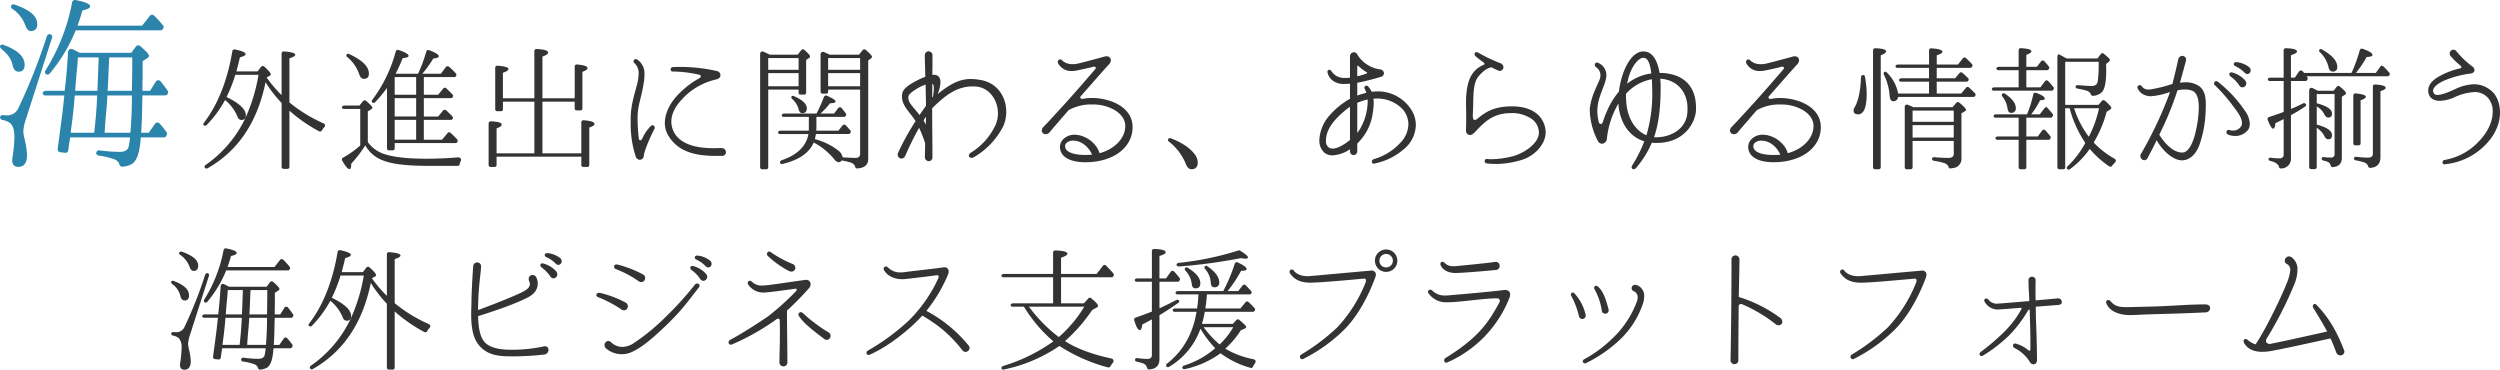 <svg xmlns="http://www.w3.org/2000/svg" width="889.236" height="131.506" viewBox="0 0 889.236 131.506">
  <g id="h2_about" transform="translate(-505.444 -1293.257)">
    <path id="パス_61045" data-name="パス 61045" d="M-363.6-14.112c-.144,2.976-.384,5.424-.576,7.3l-.144,1.344h-6.1l.192-1.536c.384-2.928.624-5.04.72-6.384l.144-1.728h5.808Zm9.024-.336c0,3.552-.192,6.528-.384,8.976h-6.672l.048-.816c.144-2.592.432-4.944.576-7.1l.1-1.728h6.336Zm-8.88-2.784-.048.912h-5.76c.048-.384.144-1.92.384-4.56.144-1.584.24-2.4.24-2.592l.1-1.488h5.376Zm8.976-7.728c0,3.12-.048,5.088-.048,5.856l-.048,2.784h-6.288l.1-1.344c.1-1.536.144-3.7.288-6.48l.048-.816ZM-375.216-30.1a.643.643,0,0,0-.288-.768c-.432-.288-.912-.048-1.1.528a148.135,148.135,0,0,1-7.44,18.72,3.1,3.1,0,0,1-3.024,1.632,4.393,4.393,0,0,1-.768-.048c-.48-.048-.816.192-.816.576a.673.673,0,0,0,.576.672,4.569,4.569,0,0,1,2.112.912,4.851,4.851,0,0,1,1.008,3.5,35.621,35.621,0,0,1-.336,4.08c-.048.384-.1.864-.192,1.3a4.942,4.942,0,0,0-.048.624q0,1.728,1.584,1.728c1.488,0,2.256-1.056,2.256-3.12a22.771,22.771,0,0,0-.72-4.416,9.328,9.328,0,0,1-.24-1.776,13.364,13.364,0,0,1,.768-3.36Zm-7.1,7.008c0-2.064-1.824-3.792-5.52-5.136a.6.6,0,0,0-.768.192c-.192.24-.048.576.24.864a7.334,7.334,0,0,1,2.928,4.176q.36,1.728,1.584,1.728C-382.848-21.264-382.32-21.888-382.32-23.088Zm37.056,7.392a.582.582,0,0,0-.048-.624c-.528-.816-1.152-1.584-1.776-2.4a.789.789,0,0,0-1.344.1l-1.44,2.3h-1.968c0-1.728,0-2.88.048-3.36V-24l1.2-.768c.288-.192.432-.384.432-.624,0-.384-.768-1.2-2.256-2.5a.768.768,0,0,0-1.1.1l-1.2,1.632h-13.392c-.672-.336-1.248-.672-1.776-.912a.835.835,0,0,0-1.2.72q-.288,4.9-.72,8.784l-.144,1.248H-376.7c-.624,0-1.056.384-.912.768a.62.62,0,0,0,.624.432h4.944l-.336,3.072c-.24,2.208-.72,5.76-1.392,10.752a.765.765,0,0,0,.624.864l1.3.144a.688.688,0,0,0,.816-.624l.48-3.36h15.5a19.857,19.857,0,0,1-.384,2.5c-.24.816-1.008,1.248-2.256,1.248a40.916,40.916,0,0,1-5.232-.384.718.718,0,0,0-.864.672.676.676,0,0,0,.624.672,19.865,19.865,0,0,1,4.032.96,2.081,2.081,0,0,1,1.344,1.344.73.73,0,0,0,.768.576,5.957,5.957,0,0,0,2.4-.672c1.3-.768,2.016-2.88,2.3-6.336l.048-.576h6a.663.663,0,0,0,.528-.288l.192-.336a.76.76,0,0,0-.048-.72,27.548,27.548,0,0,0-1.776-2.208.744.744,0,0,0-1.248.1l-1.584,2.256h-1.968l.048-.816c.192-2.976.192-5.472.24-7.488l.048-1.344h5.9a.732.732,0,0,0,.576-.336Zm-33.792-17.9c0-2.064-1.968-3.7-5.9-5.04a.732.732,0,0,0-.816.24.651.651,0,0,0,.24.864,8.68,8.68,0,0,1,3.408,4.32c.336.96.816,1.44,1.392,1.44C-379.632-31.776-379.056-32.4-379.056-33.6Zm32.592,1.1a.576.576,0,0,0-.048-.72,25.663,25.663,0,0,0-2.3-2.544.753.753,0,0,0-1.152.1l-1.968,2.5h-16.7c.48-1.344.912-2.688,1.248-3.936,1.344-.288,2.016-.624,2.016-1.056,0-.624-1.248-1.152-3.744-1.632a.737.737,0,0,0-.912.576,51.1,51.1,0,0,1-6.912,17.664.654.654,0,0,0,.1.864.681.681,0,0,0,.96-.048,41.084,41.084,0,0,0,6.768-11.232h21.984a.732.732,0,0,0,.576-.336Zm49.68,21.024a.832.832,0,0,0-.24-1.392,51.687,51.687,0,0,1-12.144-7.44V-36c1.392-.432,2.064-.864,2.064-1.248,0-.624-1.344-1.008-4.032-1.2a.709.709,0,0,0-.816.72V-22.9a45.73,45.73,0,0,1-5.328-6.288l1.056-.576c.288-.144.432-.288.432-.528,0-.48-.816-1.392-2.352-2.784a.771.771,0,0,0-1.1.1l-1.248,1.632h-7.536c.384-1.44.816-3.072,1.248-4.992,1.344-.384,2.016-.72,2.016-1.152,0-.576-1.248-1.152-3.792-1.68a.768.768,0,0,0-.912.624c-1.776,10.512-5.136,18.96-10.128,25.488-.24.336-.288.672-.048.864a.74.74,0,0,0,1.008-.048,39.9,39.9,0,0,0,6.576-8.928,15.153,15.153,0,0,1,4.416,5.9,1.5,1.5,0,0,0,1.44,1.2c1.008,0,1.536-.576,1.536-1.68,0-2.112-2.3-4.272-6.864-6.48a53.446,53.446,0,0,0,3.12-7.92h8.256a61.973,61.973,0,0,1-4.656,15.36A42.552,42.552,0,0,1-339.024,1.968a.711.711,0,0,0-.192,1.008.726.726,0,0,0,.912.144Q-322.032-6.1-317.664-27.5a45.9,45.9,0,0,0,5.712,7.392v22.7a.68.68,0,0,0,.72.72h1.344a.68.68,0,0,0,.72-.72V-17.376a53.5,53.5,0,0,0,10.56,7.344.715.715,0,0,0,.96-.288A5.167,5.167,0,0,1-296.784-11.472Zm44.928-20.3a9.6,9.6,0,0,0-4.416-2.64c-1.056-.288-1.536.72-.576,1.44a13.214,13.214,0,0,1,3.072,3.216C-252.624-28.128-250.272-30.1-251.856-31.776Zm-2.592,28.128a1.27,1.27,0,0,0-1.3-1.344.937.937,0,0,0-.336.048,54.248,54.248,0,0,1-10.176,1.2h-1.536c-3.888,0-7.584-.624-9.5-2.832-1.536-1.824-2.112-5.136-2.208-9.12,7.152-2.256,13.488-4.464,17.808-6.72,2.688-1.392,3.408-3.312,3.408-4.9a4.782,4.782,0,0,0-.528-2.208,1.523,1.523,0,0,0-1.3-.816,1.362,1.362,0,0,0-1.392,1.392,2.179,2.179,0,0,0,.192.864,2.563,2.563,0,0,1,.24.96c0,.912-.624,1.824-2.64,2.832-2.688,1.392-11.04,4.7-15.792,6.432,0-.912,0-1.824.048-2.736.144-6,1.008-11.184,1.008-12.624v-.1a1.352,1.352,0,0,0-1.344-1.488,1.419,1.419,0,0,0-1.44,1.344c-.336,4.224-.624,10.32-.624,12.864,0,.912-.1,2.5-.1,4.368,0,3.312.336,7.536,2.3,10.272,3.216,4.464,8.016,4.56,12.144,4.56h1.392a97.3,97.3,0,0,0,9.984-.624A1.712,1.712,0,0,0-254.448-3.648Zm3.984-32.832a8.7,8.7,0,0,0-4.368-1.632c-1.056-.1-1.344,1.056-.384,1.44a10.132,10.132,0,0,1,3.312,2.3C-250.464-32.976-248.784-35.232-250.464-36.48Zm24.24,17.28a1.526,1.526,0,0,0-.768-1.3,37.4,37.4,0,0,0-9.264-3.5h-.288a.9.9,0,0,0-.912.816c0,.288.24.576.72.768a43.635,43.635,0,0,1,8.256,4.368,1.548,1.548,0,0,0,.864.288A1.433,1.433,0,0,0-226.224-19.2Zm25.488-7.344a.813.813,0,0,0-.864-.768,1.176,1.176,0,0,0-.768.384,113.659,113.659,0,0,1-9.7,10.8A77.14,77.14,0,0,1-223.92-6.24a7.757,7.757,0,0,1-4.32,1.488,5.8,5.8,0,0,1-3.984-1.68,1.547,1.547,0,0,0-.96-.432,1.438,1.438,0,0,0-1.344,1.488,1.533,1.533,0,0,0,.48,1.1,8.479,8.479,0,0,0,5.712,2.112,8.334,8.334,0,0,0,3.6-.816c3.5-1.632,6.816-4.368,12-9.312,5.136-4.944,6.912-7.344,11.808-13.68A.922.922,0,0,0-200.736-26.544Zm2.208-4.32a9.6,9.6,0,0,0-4.416-2.64c-1.056-.288-1.488.72-.576,1.44a12.41,12.41,0,0,1,3.072,3.216C-199.3-27.264-196.944-29.184-198.528-30.864ZM-220.08-29.28a1.325,1.325,0,0,0-.672-1.2,39.994,39.994,0,0,0-9.312-3.6h-.288a.729.729,0,0,0-.768.768.943.943,0,0,0,.48.816,38.541,38.541,0,0,1,8.112,4.272,1.777,1.777,0,0,0,1.056.432A1.443,1.443,0,0,0-220.08-29.28Zm22.944-6.288a8.77,8.77,0,0,0-4.368-1.68c-1.008-.048-1.3,1.056-.336,1.44a10.28,10.28,0,0,1,3.264,2.352C-197.136-32.064-195.456-34.32-197.136-35.568Zm43.008,26.88a1.446,1.446,0,0,0-.72-1.248,55,55,0,0,1-9.264-6.96.765.765,0,0,0-.576-.192.819.819,0,0,0-.864.816.922.922,0,0,0,.192.576c1.632,2.5,4.848,4.992,8.976,8.112a1.435,1.435,0,0,0,.912.336A1.426,1.426,0,0,0-154.128-8.688Zm-7.1-18.384a1.512,1.512,0,0,0-1.632-1.536,1.329,1.329,0,0,0-.432.048c-5.712.768-10.8,1.584-13.536,1.872-.576.048-1.1.1-1.584.1a4.82,4.82,0,0,1-3.744-1.392,1.037,1.037,0,0,0-.672-.288.758.758,0,0,0-.768.768,1.162,1.162,0,0,0,.192.624A6.547,6.547,0,0,0-177.6-24.1a3.169,3.169,0,0,0,.672-.048c2.448-.192,8.784-1.1,10.272-1.3h.1c.336,0,.384.1.384.288.048.144-.1.384-.288.624a91.349,91.349,0,0,1-9.984,8.976c-2.928,1.968-8.688,5.808-13.392,8.3a1.026,1.026,0,0,0-.576.864.821.821,0,0,0,.816.864.609.609,0,0,0,.288-.048,84.558,84.558,0,0,0,14.544-8.016l1.3-.912.048-.048a1.13,1.13,0,0,1,.624-.24.543.543,0,0,1,.576.624c.1,2.5.048,4.608.048,6.768,0,2.4-.144,4.848-.144,8.064V.72a1.383,1.383,0,0,0,1.44,1.44A1.361,1.361,0,0,0-169.488.672V.624c0-5.664-.144-12.432-.144-17.136v-1.152a103.227,103.227,0,0,0,7.872-8.016A2.187,2.187,0,0,0-161.232-27.072Zm-5.424-5.856a1.5,1.5,0,0,0-1.008-1.344A37.928,37.928,0,0,1-175.44-38.5a1.181,1.181,0,0,0-.528-.192.811.811,0,0,0-.768.864.965.965,0,0,0,.192.624,32.369,32.369,0,0,0,7.68,5.472,1.829,1.829,0,0,0,.816.192A1.392,1.392,0,0,0-166.656-32.928Zm61.968,28.56a1.213,1.213,0,0,0-.288-.816,48.861,48.861,0,0,0-15.072-12.384,53.039,53.039,0,0,0,7.68-12.912,2.423,2.423,0,0,0,.24-1.1,1.415,1.415,0,0,0-1.584-1.488,1.329,1.329,0,0,0-.432.048c-2.64.384-10.944,1.3-13.44,1.632a10.255,10.255,0,0,1-1.632.144,6.091,6.091,0,0,1-4.512-1.776.927.927,0,0,0-.72-.336.8.8,0,0,0-.816.768,1.094,1.094,0,0,0,.144.528c1.2,2.16,3.792,3.216,6.48,3.216a8.136,8.136,0,0,0,1.056-.048c5.04-.528,10.368-1.248,11.136-1.344h.192c.432,0,.576.144.576.432a1.96,1.96,0,0,1-.192.768,51.04,51.04,0,0,1-10.416,14.88,78.2,78.2,0,0,1-14.544,10.7.94.94,0,0,0-.528.816.748.748,0,0,0,.72.768h.048a1.221,1.221,0,0,0,.336-.1c2.544-1.1,7.968-3.84,15.168-10.32q1.944-1.8,3.6-3.6a57.656,57.656,0,0,1,7.3,5.04A47.791,47.791,0,0,1-107.28-3.6a1.418,1.418,0,0,0,1.152.624A1.468,1.468,0,0,0-104.688-4.368Zm40.8-14.688a44.891,44.891,0,0,1-9.072,10.8,52.813,52.813,0,0,1-10.608-10.8Zm10.416-10.992a.722.722,0,0,0-.048-.816c-.768-.864-1.632-1.824-2.592-2.784a.72.72,0,0,0-1.152.048l-2.208,2.88H-72.144v-5.76c1.536-.528,2.256-.96,2.256-1.392,0-.72-1.44-1.1-4.272-1.2a.77.77,0,0,0-.816.768v7.584H-92.4c-.624,0-1.1.384-.912.816a.692.692,0,0,0,.624.384h17.712v9.264h-14.16c-.624,0-1.056.384-.912.768a.62.62,0,0,0,.624.432h4.08A51.764,51.764,0,0,0-74.88-6.72,61.422,61.422,0,0,1-92.688,2.016c-.528.144-.816.624-.576,1.008a.614.614,0,0,0,.672.288A54.634,54.634,0,0,0-73.008-4.9l.288-.192A59.811,59.811,0,0,0-55.44,2.544a.709.709,0,0,0,.768-.288c.24-.432.576-.864.912-1.344a.888.888,0,0,0-.48-1.536c-6.816-1.488-12.336-3.5-16.512-6.192a57.808,57.808,0,0,0,9.7-11.088l1.44-.768c.432-.24.624-.432.624-.72,0-.432-.816-1.344-2.448-2.688a.7.7,0,0,0-1.008.1l-1.584,1.728h-8.112V-29.52h18a.663.663,0,0,0,.528-.288ZM-10.9-11.76a26.641,26.641,0,0,1-4.848,6.144,34.262,34.262,0,0,1-5.664-6.144ZM-29.9-28.512a.677.677,0,0,0-.048-.672,19.741,19.741,0,0,0-2.016-2.4.723.723,0,0,0-1.152.1l-1.68,2.352h-2.352V-37.1c1.488-.432,2.208-.864,2.208-1.344,0-.672-1.344-1.056-4.08-1.152a.77.77,0,0,0-.816.768v9.7h-5.088c-.672,0-1.152.384-.96.768a.6.6,0,0,0,.576.432h5.472v10.608l-.24.1c-1.728.672-3.648,1.392-5.616,2.064a.733.733,0,0,0-.432.912c.72,2.352,1.3,3.5,2.016,3.5.432,0,.672-.672.864-2.016.96-.432,2.064-1.056,3.408-1.776V-1.92q0,1.44-1.584,1.44a25.669,25.669,0,0,1-3.552-.288c-.48-.048-.864.192-.864.576a.667.667,0,0,0,.528.672,17.15,17.15,0,0,1,2.448.672,2.336,2.336,0,0,1,1.3,1.488.721.721,0,0,0,.72.624c2.448-.144,3.7-1.392,3.7-3.7v-15.6c2.016-1.2,4.272-2.688,6.672-4.368.288-.192.432-.48.336-.672a.708.708,0,0,0-1.056-.336c-2.5,1.3-4.464,2.256-5.952,2.928v-9.456h6.528a.627.627,0,0,0,.576-.336ZM-3.216,1.152c.48-.624.336-1.344-.48-1.536A30.385,30.385,0,0,1-13.728-4.128a32.389,32.389,0,0,0,5.52-6.528l1.44-.624c.288-.144.48-.336.48-.528,0-.384-.864-1.248-2.5-2.592a.7.7,0,0,0-1.008.1L-11.04-12.96H-22.032a30.777,30.777,0,0,0,1.008-4.272H-3.888a.732.732,0,0,0,.576-.336l.1-.192a.581.581,0,0,0-.1-.768c-.672-.768-1.392-1.488-2.16-2.208a.716.716,0,0,0-1.056.1l-1.824,2.208h-12.48a48.39,48.39,0,0,0,.576-4.992H-5.04a.732.732,0,0,0,.576-.336l.048-.144a.657.657,0,0,0-.1-.72c-.576-.624-1.248-1.344-1.92-2.064a.753.753,0,0,0-1.152.1L-9.12-24.624h-3.792a43.687,43.687,0,0,0,4.8-7.2c1.3,0,1.968-.192,1.968-.624,0-.576-1.056-1.392-3.168-2.352a.738.738,0,0,0-1.056.48,58.482,58.482,0,0,1-3.888,9.312l-.192.384H-30.48c-.624,0-1.056.384-.912.768a.62.62,0,0,0,.624.432h7.488a45.057,45.057,0,0,1-.48,4.992h-7.68c-.672,0-1.152.384-.96.768a.6.6,0,0,0,.576.432h7.872C-25.248-9.36-28.8-3.216-34.464,1.2a.724.724,0,0,0-.192,1.008.68.68,0,0,0,.912.144A25.617,25.617,0,0,0-22.56-11.232a39.185,39.185,0,0,0,5.232,6.96,31.128,31.128,0,0,1-11.04,6.144c-.528.192-.768.624-.576.96a.644.644,0,0,0,.72.336A33.649,33.649,0,0,0-15.408-2.5,31.514,31.514,0,0,0-4.752,2.688.7.7,0,0,0-3.888,2.3,6.61,6.61,0,0,1-3.216,1.152ZM-22.608-27.36c0-1.92-1.488-3.744-4.512-5.568a.646.646,0,0,0-.864.1.671.671,0,0,0,.048.912,8.545,8.545,0,0,1,2.3,4.848c.1,1.008.528,1.488,1.344,1.488C-23.184-25.584-22.608-26.16-22.608-27.36Zm6.72-.384c0-1.872-1.392-3.744-4.224-5.712a.646.646,0,0,0-.864.048c-.24.24-.192.576.048.912a8.025,8.025,0,0,1,2.016,4.7c.048,1.2.432,1.824,1.248,1.824A1.557,1.557,0,0,0-15.888-27.744Zm10.224-8.832c0-.48-.912-1.248-2.832-2.448a.66.66,0,0,0-.528-.048A105.614,105.614,0,0,1-30.24-34.656c-.576.1-.96.432-.816.72l.048.144a.68.68,0,0,0,.72.432A190.16,190.16,0,0,0-8.112-36.336a6.974,6.974,0,0,0,1.536.192C-5.952-36.144-5.664-36.288-5.664-36.576ZM26.16-11.76A50.855,50.855,0,0,0,36.192-27.7a1.634,1.634,0,0,0,.1-.672c0-.384-.144-.672-.576-.672h-.144c-5.664.528-15.84,1.44-18.912,1.44h-.144c-3.408,0-5.712-1.056-7.248-3.36a.926.926,0,0,1-.144-.48.852.852,0,0,1,.816-.864.9.9,0,0,1,.672.384c.864,1.152,2.5,2.016,4.944,2.016a5.809,5.809,0,0,0,.912-.048c2.976-.24,18.432-1.68,21.552-1.92a.36.36,0,0,1,.24-.048,1.485,1.485,0,0,1,1.152.432,1.34,1.34,0,0,1,.432,1.056,3.034,3.034,0,0,1-.24,1.008c-3.024,8.16-7.1,14.832-11.664,19.152A56.9,56.9,0,0,1,14.016-.48a.517.517,0,0,1-.384.1.85.85,0,0,1-.816-.864.922.922,0,0,1,.432-.768A72.868,72.868,0,0,0,26.16-11.76ZM41.088-35.424a2.407,2.407,0,0,1,2.4-2.4,2.439,2.439,0,0,1,2.4,2.4,2.407,2.407,0,0,1-2.4,2.4A2.377,2.377,0,0,1,41.088-35.424Zm-1.584,0a3.974,3.974,0,0,0,3.984,3.984,3.974,3.974,0,0,0,3.984-3.984,3.974,3.974,0,0,0-3.984-3.984A3.974,3.974,0,0,0,39.5-35.424ZM87.6-23.376a1.557,1.557,0,0,0-.432-1.152,2.027,2.027,0,0,0-1.392-.48,2.153,2.153,0,0,0-.528.048c-4.464.576-17.184,1.68-19.632,1.872a7.777,7.777,0,0,1-1.056.048,6.258,6.258,0,0,1-4.7-1.776.948.948,0,0,0-.672-.288.8.8,0,0,0-.816.768,1.181,1.181,0,0,0,.192.528,7.488,7.488,0,0,0,6.48,3.168h.576c4.08,0,12.48-1.392,17.232-1.392h.1a.86.86,0,0,1,.96.864.865.865,0,0,1-.1.48c-4.128,7.776-8.016,12.96-19.2,19.872a.963.963,0,0,0-.48.864A.753.753,0,0,0,64.8.864a1.4,1.4,0,0,0,.432-.1,41.668,41.668,0,0,0,22.08-22.9A3.126,3.126,0,0,0,87.6-23.376ZM83.856-33.552a1.362,1.362,0,0,0-1.344-1.44h-.288c-2.16.384-12.288,1.344-14.16,1.536H67.44A4.091,4.091,0,0,1,64.224-34.7a1.021,1.021,0,0,0-.72-.336.72.72,0,0,0-.72.768.949.949,0,0,0,.1.48c.624,1.536,2.592,2.736,5.136,2.736h.192c2.832,0,12.288-.864,14.256-1.056A1.423,1.423,0,0,0,83.856-33.552ZM114.48-15.888c0-.1-.048-.192-.048-.336a16.564,16.564,0,0,0-3.984-7.584.83.83,0,0,0-.576-.288.7.7,0,0,0-.672.72v.048a.774.774,0,0,0,.144.432,29.5,29.5,0,0,1,2.736,7.248,1.183,1.183,0,0,0,1.1.96h.048A1.228,1.228,0,0,0,114.48-15.888Zm5.712-1.728a1.215,1.215,0,0,0,1.2,1.056,1.2,1.2,0,0,0,1.248-1.2,1.653,1.653,0,0,0-.048-.432c-.864-3.072-1.68-6.144-3.7-7.968a1.235,1.235,0,0,0-.72-.336.707.707,0,0,0-.72.72.811.811,0,0,0,.144.48A22.051,22.051,0,0,1,120.192-17.616Zm12.576-9.072a1.926,1.926,0,0,0-.72-.144,1.2,1.2,0,0,0-1.248,1.2,1.175,1.175,0,0,0,.624,1.008,2.327,2.327,0,0,1,1.536,2.208v.048a5.392,5.392,0,0,1-.48,1.968,34.32,34.32,0,0,1-8.3,12.432A46.061,46.061,0,0,1,113.9-.336a.833.833,0,0,0-.48.672.789.789,0,0,0,.768.768h.048a.522.522,0,0,0,.24-.048,47.915,47.915,0,0,0,10.9-7.248,31.345,31.345,0,0,0,9.264-13.44,8.269,8.269,0,0,0,.624-2.976v-.048A4,4,0,0,0,132.768-26.688Zm51.648,12.96a1.811,1.811,0,0,0-.816-1.392,48.591,48.591,0,0,0-14.688-7.392c.1-5.28.24-9.792.24-13.2v-.048a1.438,1.438,0,0,0-1.44-1.536,1.386,1.386,0,0,0-1.392,1.488v3.36c0,11.568-.24,28.8-.336,32.352a1.415,1.415,0,0,0,1.392,1.488A1.386,1.386,0,0,0,168.768-.1c0-9.024.1-15.36.1-18.816.048,0,0-.1,0-.1,0-.576.336-1.008.816-1.008h.192a52.525,52.525,0,0,1,12.24,7.248,1.663,1.663,0,0,0,.96.336A1.3,1.3,0,0,0,184.416-13.728Zm51.264-16.7a1.34,1.34,0,0,0-.432-1.056,1.485,1.485,0,0,0-1.152-.432.36.36,0,0,0-.24.048c-3.12.24-18.576,1.68-21.552,1.92a5.809,5.809,0,0,1-.912.048c-2.448,0-4.08-.864-4.944-2.016a.9.9,0,0,0-.672-.384.852.852,0,0,0-.816.864.926.926,0,0,0,.144.48c1.536,2.3,3.84,3.36,7.248,3.36h.144c3.072,0,13.248-.912,18.912-1.44h.144c.432,0,.576.288.576.672a1.634,1.634,0,0,1-.1.672A50.855,50.855,0,0,1,222-11.76a72.868,72.868,0,0,1-12.912,9.744.922.922,0,0,0-.432.768.85.85,0,0,0,.816.864.517.517,0,0,0,.384-.1,56.9,56.9,0,0,0,13.92-9.792c4.56-4.32,8.64-10.992,11.712-19.152A4.581,4.581,0,0,0,235.68-30.432Zm48.144,9.744a1.323,1.323,0,0,0-1.248-1.344h-.144c-1.344.144-4.512.432-7.92.72-.048-1.968-.048-3.84-.048-5.232,0-.96.048-1.68.048-1.968v-.048a1.275,1.275,0,0,0-1.344-1.152,1.184,1.184,0,0,0-1.2,1.3v.1c0,2.5.24,4.944.288,7.248-4.56.384-9.12.768-10.464.864-.24,0-.432.048-.672.048a3.809,3.809,0,0,1-3.5-1.536.948.948,0,0,0-.672-.288.7.7,0,0,0-.72.672,1.251,1.251,0,0,0,.144.528,5.512,5.512,0,0,0,4.608,2.736h.048l.336-.048c.72,0,7.92-.576,7.92-.576a.227.227,0,0,1,.24.24.363.363,0,0,1-.048.192,34.941,34.941,0,0,1-5.952,7.92,76.634,76.634,0,0,1-8.544,7.344.922.922,0,0,0-.432.768.669.669,0,0,0,.72.672,1.251,1.251,0,0,0,.528-.144,53.955,53.955,0,0,0,9.168-7.056,44.052,44.052,0,0,0,6.768-8.88c.048,0,.048,0,.048-.048a.047.047,0,0,1,.048-.048.492.492,0,0,1,.384-.336c.1,0,.144.048.192.192l.144,5.328c.048,2.352.1,4.176.1,5.76v2.832c-.048.432-.144.528-.288.528a1.012,1.012,0,0,1-.528-.24,11.578,11.578,0,0,0-4.416-2.3,2.078,2.078,0,0,0-.24-.048.748.748,0,0,0-.72.768.971.971,0,0,0,.576.864A13.489,13.489,0,0,1,272.5.672a1.5,1.5,0,0,0,1.248.768c.672,0,1.248-.528,1.248-1.536,0-1.68-.1-7.488-.288-12.528-.1-1.776-.144-4.128-.144-6.432l8.064-.624C283.44-19.728,283.824-20.16,283.824-20.688Zm15.888.528c1.008,2.64,4.464,4.08,8.256,4.08h.24c2.064,0,4.08-.192,6.144-.24,2.5-.1,5.136-.144,8.208-.24,3.456-.1,7.488-.24,12.384-.48a1.565,1.565,0,0,0,1.632-1.536c0-.672-.576-1.3-1.68-1.3h-.048c-6.192,0-11.136.528-17.712.72-2.64.1-5.568.144-8.976.24-3.408.048-5.232.048-7.056-2.16a.914.914,0,0,0-.816-.336.693.693,0,0,0-.72.768A2.588,2.588,0,0,0,299.712-20.16ZM384.336-3.072a1.278,1.278,0,0,0-.144-.576c-2.64-6.864-5.568-11.712-9.744-16.032a.821.821,0,0,0-.624-.336.735.735,0,0,0-.72.816,1.162,1.162,0,0,0,.192.624c1.92,3.12,3.5,5.712,4.9,8.352-3.408.768-14.976,3.36-19.872,4.32a2.874,2.874,0,0,1-.576.1c-.864-.048-1.3-.528-1.3-1.1a1.256,1.256,0,0,1,.24-.816,134.034,134.034,0,0,0,9.792-19.2,13.724,13.724,0,0,0,1.152-5.136,5.147,5.147,0,0,0-2.208-4.656,1.956,1.956,0,0,0-.864-.24,1.573,1.573,0,0,0-1.44,1.584,1.155,1.155,0,0,0,.624,1.056,2.347,2.347,0,0,1,1.344,2.256,16.627,16.627,0,0,1-1.344,4.848c-1.3,3.408-6.912,15.456-10.992,21.552a7.755,7.755,0,0,1-2.832-1.584,1.187,1.187,0,0,0-.72-.336.748.748,0,0,0-.72.768,1.278,1.278,0,0,0,.144.576c1.2,2.256,3.6,3.264,6.528,3.216a18.378,18.378,0,0,0,2.256-.144c3.456-.48,18.624-3.888,21.984-4.608.72,1.536,1.344,3.12,2.016,4.9A1.577,1.577,0,0,0,382.9-1.728,1.426,1.426,0,0,0,384.336-3.072Z" transform="translate(955 1421.403)" fill="#333"/>
    <g id="グループ_7751" data-name="グループ 7751" transform="translate(2)">
      <path id="パス_61046" data-name="パス 61046" d="M4.95-19.4c-.2,4.092-.528,7.458-.792,10.032l-.2,1.848H-4.422l.264-2.112c.528-4.026.858-6.93.99-8.778l.2-2.376H5.016Zm12.408-.462c0,4.884-.264,8.976-.528,12.342H7.656l.066-1.122c.2-3.564.594-6.8.792-9.768l.132-2.376h8.712ZM5.148-23.694,5.082-22.44h-7.92c.066-.528.2-2.64.528-6.27.2-2.178.33-3.3.33-3.564l.132-2.046H5.544ZM17.49-34.32c0,4.29-.066,7-.066,8.052l-.066,3.828H8.712l.132-1.848c.132-2.112.2-5.082.4-8.91l.066-1.122Zm-28.512-7.062a.884.884,0,0,0-.4-1.056c-.594-.4-1.254-.066-1.518.726a203.68,203.68,0,0,1-10.23,25.74,4.264,4.264,0,0,1-4.158,2.244,6.039,6.039,0,0,1-1.056-.066c-.66-.066-1.122.264-1.122.792a.925.925,0,0,0,.792.924,6.282,6.282,0,0,1,2.9,1.254c.924.924,1.386,2.508,1.386,4.818A48.984,48.984,0,0,1-24.882-.4c-.066.528-.132,1.188-.264,1.782a6.8,6.8,0,0,0-.066.858q0,2.376,2.178,2.376c2.046,0,3.1-1.452,3.1-4.29a31.312,31.312,0,0,0-.99-6.072,12.825,12.825,0,0,1-.33-2.442A18.376,18.376,0,0,1-20.2-12.8Zm-9.768,9.636c0-2.838-2.508-5.214-7.59-7.062a.828.828,0,0,0-1.056.264c-.264.33-.066.792.33,1.188,2.244,1.782,3.63,3.7,4.026,5.742q.495,2.376,2.178,2.376C-21.516-29.238-20.79-30.1-20.79-31.746ZM30.162-21.582a.8.8,0,0,0-.066-.858c-.726-1.122-1.584-2.178-2.442-3.3a1.085,1.085,0,0,0-1.848.132l-1.98,3.168H21.12c0-2.376,0-3.96.066-4.62V-33l1.65-1.056c.4-.264.594-.528.594-.858,0-.528-1.056-1.65-3.1-3.432a1.055,1.055,0,0,0-1.518.132L17.16-35.97H-1.254c-.924-.462-1.716-.924-2.442-1.254a1.148,1.148,0,0,0-1.65.99q-.4,6.732-.99,12.078l-.2,1.716h-6.534c-.858,0-1.452.528-1.254,1.056a.852.852,0,0,0,.858.594h6.8l-.462,4.224c-.33,3.036-.99,7.92-1.914,14.784A1.052,1.052,0,0,0-8.184-.594L-6.4-.4A.945.945,0,0,0-5.28-1.254l.66-4.62H16.7a27.3,27.3,0,0,1-.528,3.432c-.33,1.122-1.386,1.716-3.1,1.716a56.259,56.259,0,0,1-7.194-.528A.987.987,0,0,0,4.686-.33a.93.93,0,0,0,.858.924,27.315,27.315,0,0,1,5.544,1.32,2.861,2.861,0,0,1,1.848,1.848,1,1,0,0,0,1.056.792,8.191,8.191,0,0,0,3.3-.924c1.782-1.056,2.772-3.96,3.168-8.712l.066-.792h8.25a.912.912,0,0,0,.726-.4l.264-.462a1.045,1.045,0,0,0-.066-.99,37.876,37.876,0,0,0-2.442-3.036,1.023,1.023,0,0,0-1.716.132l-2.178,3.1H20.658l.066-1.122c.264-4.092.264-7.524.33-10.3l.066-1.848h8.118a1.006,1.006,0,0,0,.792-.462ZM-16.3-46.2c0-2.838-2.706-5.082-8.118-6.93a1.006,1.006,0,0,0-1.122.33.9.9,0,0,0,.33,1.188,11.935,11.935,0,0,1,4.686,5.94c.462,1.32,1.122,1.98,1.914,1.98C-17.094-43.692-16.3-44.55-16.3-46.2Zm44.814,1.518a.792.792,0,0,0-.066-.99,35.287,35.287,0,0,0-3.168-3.5,1.035,1.035,0,0,0-1.584.132l-2.706,3.432H-1.98c.66-1.848,1.254-3.7,1.716-5.412,1.848-.4,2.772-.858,2.772-1.452,0-.858-1.716-1.584-5.148-2.244a1.013,1.013,0,0,0-1.254.792,70.267,70.267,0,0,1-9.5,24.288.9.9,0,0,0,.132,1.188.936.936,0,0,0,1.32-.066A56.491,56.491,0,0,0-2.64-43.956H27.588a1.006,1.006,0,0,0,.792-.462Z" transform="translate(533 1348)" fill="#2b84ac"/>
      <path id="パス_61047" data-name="パス 61047" d="M-370.224-11.472a.832.832,0,0,0-.24-1.392,51.687,51.687,0,0,1-12.144-7.44V-36c1.392-.432,2.064-.864,2.064-1.248,0-.624-1.344-1.008-4.032-1.2a.709.709,0,0,0-.816.72V-22.9a45.73,45.73,0,0,1-5.328-6.288l1.056-.576c.288-.144.432-.288.432-.528,0-.48-.816-1.392-2.352-2.784a.771.771,0,0,0-1.1.1l-1.248,1.632h-7.536c.384-1.44.816-3.072,1.248-4.992,1.344-.384,2.016-.72,2.016-1.152,0-.576-1.248-1.152-3.792-1.68a.768.768,0,0,0-.912.624c-1.776,10.512-5.136,18.96-10.128,25.488-.24.336-.288.672-.048.864a.74.74,0,0,0,1.008-.048,39.9,39.9,0,0,0,6.576-8.928,15.153,15.153,0,0,1,4.416,5.9,1.5,1.5,0,0,0,1.44,1.2c1.008,0,1.536-.576,1.536-1.68,0-2.112-2.3-4.272-6.864-6.48a53.446,53.446,0,0,0,3.12-7.92h8.256a61.973,61.973,0,0,1-4.656,15.36A42.552,42.552,0,0,1-412.464,1.968a.711.711,0,0,0-.192,1.008.726.726,0,0,0,.912.144Q-395.472-6.1-391.1-27.5a45.9,45.9,0,0,0,5.712,7.392v22.7a.68.68,0,0,0,.72.72h1.344a.68.68,0,0,0,.72-.72V-17.376a53.5,53.5,0,0,0,10.56,7.344.715.715,0,0,0,.96-.288A5.167,5.167,0,0,1-370.224-11.472Zm25.056,4.416v-7.056h7.632v7.056Zm0-8.256V-21.84h7.632v6.528Zm0-7.728v-6.288h7.632v6.288ZM-321.7.576c.384-.72-.1-1.392-.96-1.344-4.032.336-7.776.48-11.232.48-6.24,0-10.9-.48-14.064-1.392a11.9,11.9,0,0,1-6.768-4.512V-17.136l1.1-.672c.336-.192.528-.384.528-.624,0-.336-.768-1.152-2.208-2.4a.728.728,0,0,0-1.1.048l-1.3,1.584h-5.232c-.672,0-1.152.384-.96.816a.677.677,0,0,0,.576.384h5.9V-4.992A34.811,34.811,0,0,1-363.6-.624a.7.7,0,0,0-.24,1.008c1.152,2.016,1.968,3.024,2.592,3.024.432,0,.624-.624.624-1.92a43.119,43.119,0,0,0,4.992-6.528,11.79,11.79,0,0,0,6.48,5.424q4.68,1.872,15.984,1.872h10.416a.667.667,0,0,0,.672-.528A10.8,10.8,0,0,1-321.7.576Zm-32.64-31.152c0-2.448-2.352-4.8-7.056-6.96a.661.661,0,0,0-.864.192.642.642,0,0,0,.192.864,13.688,13.688,0,0,1,4.272,6.1c.336,1.1.912,1.68,1.68,1.68C-354.912-28.7-354.336-29.328-354.336-30.576Zm31.488,24.24A.651.651,0,0,0-322.9-7.1a28.151,28.151,0,0,0-2.4-2.4.683.683,0,0,0-1.056.1l-1.968,2.352h-6.48v-7.056h9.648a.627.627,0,0,0,.576-.336l.048-.1a.642.642,0,0,0-.1-.768c-.672-.768-1.44-1.44-2.256-2.208a.716.716,0,0,0-1.056.1l-1.776,2.112H-334.8V-21.84h9.648a.692.692,0,0,0,.624-.384l.048-.144a.59.59,0,0,0-.1-.72c-.624-.72-1.392-1.44-2.256-2.256a.683.683,0,0,0-1.056.1l-1.824,2.208H-334.8v-6.288h10.848a.732.732,0,0,0,.576-.336l.1-.192a.657.657,0,0,0-.1-.72,19.977,19.977,0,0,0-2.5-2.448.716.716,0,0,0-1.056.1l-1.824,2.4h-6.576a41.006,41.006,0,0,0,3.888-5.424c1.3-.1,1.968-.384,1.968-.768,0-.576-1.1-1.3-3.408-2.16a.738.738,0,0,0-1.056.48,47.166,47.166,0,0,1-2.928,7.872h-7.968a58.945,58.945,0,0,0,2.5-5.52c1.44-.144,2.112-.432,2.112-.816,0-.624-1.2-1.3-3.6-2.112a.742.742,0,0,0-.96.528,50.585,50.585,0,0,1-8.352,17.232.662.662,0,0,0,0,.912.683.683,0,0,0,.96-.048,44.82,44.82,0,0,0,4.272-5.136v21.5a.68.68,0,0,0,.72.72h1.3a.68.68,0,0,0,.72-.72V-5.856h21.7a.663.663,0,0,0,.528-.288Zm48.768-6.288c0-.72-1.3-1.152-3.888-1.344a.72.72,0,0,0-.816.768V-2.208h-13.824V-20.592h11.472v2.4a.68.68,0,0,0,.72.72h1.3a.68.68,0,0,0,.72-.72V-31.2c1.2-.432,1.824-.864,1.824-1.3q0-1.008-3.744-1.3a.72.72,0,0,0-.816.768v11.232h-11.472V-36.624c1.344-.48,2.016-.96,2.016-1.392,0-.768-1.344-1.152-4.08-1.3a.77.77,0,0,0-.816.768v16.752h-11.184v-9.072c1.3-.432,1.968-.864,1.968-1.3,0-.624-1.3-1.008-3.888-1.2a.709.709,0,0,0-.816.72V-17.9a.68.68,0,0,0,.72.72h1.3a.68.68,0,0,0,.72-.72v-2.688h11.184V-2.208h-13.44v-8.88c1.2-.432,1.824-.864,1.824-1.3,0-.72-1.3-1.1-3.84-1.2a.77.77,0,0,0-.816.768V1.92a.68.68,0,0,0,.72.72h1.392a.68.68,0,0,0,.72-.72V-1.008h30.144V1.92a.68.68,0,0,0,.72.72h1.392a.68.68,0,0,0,.72-.72v-13.3C-274.7-11.808-274.08-12.24-274.08-12.624Zm46.752,10.032a1.506,1.506,0,0,0-1.536-1.488h-.144c-.912,0-1.824.048-2.688.048-7.632,0-12.432-2.064-14.3-6.048a8.237,8.237,0,0,1-.768-3.36c0-2.256.96-4.9,3.552-7.728a23.419,23.419,0,0,1,12.336-7.3c1.3-.288,1.584-.96,1.584-1.584a1.558,1.558,0,0,0-1.344-1.44,58.158,58.158,0,0,0-13.248-1.44c-.816,0-1.536,0-2.256.048a.83.83,0,0,0-.864.864.718.718,0,0,0,.768.72,42.782,42.782,0,0,1,9.456,1.152c.336.1.528.288.528.528,0,.192-.192.48-.672.768a30.95,30.95,0,0,0-6.624,4.944c-3.6,3.408-5.52,7.392-5.52,10.9a8.148,8.148,0,0,0,.912,3.888c3.744,7.2,11.76,7.824,17.424,7.824h1.872A1.362,1.362,0,0,0-227.328-2.592Zm-25.344-8.736a.813.813,0,0,0-.768-.864.929.929,0,0,0-.624.288,14.284,14.284,0,0,0-3.024,4.416c-.24.48-.528.672-.72.672-.24,0-.48-.24-.528-.768a62.358,62.358,0,0,1-.432-6.72c0-.624,0-1.3.048-1.968.144-3.168,1.488-6.48,2.208-11.424a16.618,16.618,0,0,0,.192-2.5,6.011,6.011,0,0,0-2.5-5.328.922.922,0,0,0-.576-.192.8.8,0,0,0-.816.768.76.76,0,0,0,.24.576,4.789,4.789,0,0,1,1.584,3.792,16.056,16.056,0,0,1-.432,3.312c-.672,2.976-2.4,7.488-2.4,12.768v1.872a36.877,36.877,0,0,0,1.728,11.376A1.68,1.68,0,0,0-257.952.1a1.464,1.464,0,0,0,1.392-1.44c.144-1.632,2.064-6.288,3.744-9.456A1.251,1.251,0,0,0-252.672-11.328ZM-212.3-26.064V-30.72h10.8v4.656Zm0-5.856V-36.1h10.8v4.176Zm21.312,5.856V-30.72h11.376v4.656Zm0-5.856V-36.1h11.376v4.176Zm-6.432-4.752q0-.576-2.016-2.3a.728.728,0,0,0-1.1.048l-1.3,1.632h-9.888q-1.008-.5-2.16-1.008a.832.832,0,0,0-1.3.72V2.736a.68.68,0,0,0,.72.72h1.44a.68.68,0,0,0,.72-.72v-27.6h10.8v1.056a.68.68,0,0,0,.72.72h1.248a.68.68,0,0,0,.72-.72V-35.424l1.008-.672A.6.6,0,0,0-197.424-36.672Zm-1.152,18.48c0-1.536-1.488-3.024-4.608-4.368a.641.641,0,0,0-.816.144c-.192.24-.1.576.192.864a7.387,7.387,0,0,1,2.352,3.792c.192.816.624,1.248,1.3,1.248C-199.1-16.512-198.576-17.088-198.576-18.192Zm23.184-18.384c0-.336-.768-1.152-2.208-2.4a.728.728,0,0,0-1.1.048L-180-37.3h-10.464q-.864-.432-1.872-.864a.873.873,0,0,0-1.344.72v13.3a.68.68,0,0,0,.72.72h1.248a.68.68,0,0,0,.72-.72v-.72h11.376v22.8c0,1.008-.576,1.488-1.68,1.488s-2.592-.1-4.512-.192a4.015,4.015,0,0,0-1.728-2.544,22.671,22.671,0,0,0-8.16-3.936c.24-1.1.336-1.728.384-1.824H-183.7a.732.732,0,0,0,.576-.336l.1-.192a.576.576,0,0,0-.048-.72,22.752,22.752,0,0,0-1.68-1.872.731.731,0,0,0-1.1.048l-1.488,1.872h-7.872c0-.24.048-.624.048-1.1v-3.792h9.84a.663.663,0,0,0,.528-.288l.1-.144a.584.584,0,0,0,0-.768,21.259,21.259,0,0,0-1.584-2.016.753.753,0,0,0-1.152.1l-1.44,1.92h-4.848a25.668,25.668,0,0,0,3.408-3.648c1.344-.048,1.968-.24,1.968-.624,0-.48-1.056-1.152-3.072-2.064a.761.761,0,0,0-1.056.432,58.457,58.457,0,0,1-2.64,5.9H-206.5c-.672,0-1.152.384-.96.816a.677.677,0,0,0,.576.384h9.024v3.984a4.687,4.687,0,0,1-.048.912h-9.888c-.672,0-1.152.384-.96.816a.677.677,0,0,0,.576.384H-198c-.768,4.272-3.936,7.44-9.5,9.312-.528.192-.72.624-.528,1.008a.627.627,0,0,0,.768.336c5.856-1.392,9.552-3.936,11.136-7.632A23.5,23.5,0,0,1-188.736,0a2.237,2.237,0,0,0,1.488.96,1.326,1.326,0,0,0,1.056-.624,18.426,18.426,0,0,1,3.552.864,2.131,2.131,0,0,1,1.248,1.344c.1.384.336.672.72.624,2.64-.144,3.936-1.3,3.936-3.36v-35.04l.912-.672C-175.536-36.144-175.392-36.336-175.392-36.576Zm19.2,21.312c0,.912-.048,1.872-.048,2.88-.288-.576-.528-1.056-.816-1.536C-156.768-14.352-156.48-14.784-156.192-15.264Zm-2.3-.576c-2.4-3.072-3.984-4.32-3.984-6.144v-.288c0-.96,1.92-2.3,3.648-3.264a11.345,11.345,0,0,1,2.5-1.1l.144,7.488Zm5.088-9.456a15.178,15.178,0,0,1-.336,2.976l-.24.288c0-1.536.048-3.168.048-4.848.048,0,.048,0,.1.048C-153.6-26.832-153.408-26.256-153.408-25.3Zm24.384,14.064c3.264-6.144.768-15.552-7.632-17.04-5.568-1.008-9.072-.1-15.408,4.992a11.272,11.272,0,0,0,1.008-4.128c.048-1.44-.528-2.592-2.112-2.736h-.768c.048-2.256.048-4.608.048-6.912a1.4,1.4,0,0,0-1.392-1.44,1.311,1.311,0,0,0-.912.384,1.6,1.6,0,0,0-.432,1.2c0,.672.1,3.84.192,7.488a29.393,29.393,0,0,0-5.088,2.5c-2.784,1.728-3.216,3.024-3.216,4.368v.24c0,3.36,3.168,5.856,4.752,8.544l.1.1a87.317,87.317,0,0,0-6.24,11.28,1.694,1.694,0,0,0-.144.672A1.425,1.425,0,0,0-164.88-.336a1.512,1.512,0,0,0,1.3-.96,109.561,109.561,0,0,1,4.944-9.984,42.491,42.491,0,0,1,2.16,5.52c-.048,1.824-.1,3.552-.1,4.944a1.4,1.4,0,0,0,1.44,1.392,1.29,1.29,0,0,0,.864-.384,1.415,1.415,0,0,0,.384-1.056c0-4.608-.1-11.184-.1-16.128V-18.24c4.752-4.7,9.12-8.16,15.5-7.728,6.528.432,9.984,8.688,6.528,14.688a22.737,22.737,0,0,1-8.256,8.832C-141.792-1.392-140.5,0-139.1-.864A26.832,26.832,0,0,0-129.024-11.232Zm31.92,9.5c-.72.048-1.488.1-2.256.1-5.952,0-7.344-1.776-7.344-3.072a1.68,1.68,0,0,1,.432-1.152,3.434,3.434,0,0,1,2.448-.864C-101.664-6.72-98.784-5.376-97.1-1.728Zm14.4-9.792c0-7.152-7.968-10.368-14.5-10.368a15.534,15.534,0,0,0-3.072.288.609.609,0,0,1-.288.048c-.48,0-.768-.288-.768-.576a.638.638,0,0,1,.144-.336c4.512-5.136,8.976-10.224,10.128-11.424a2.133,2.133,0,0,0,.624-1.44A1.417,1.417,0,0,0-91.92-36.72a2.337,2.337,0,0,0-.576.048c-1.584.432-8.208,2.256-10.128,2.64a5.686,5.686,0,0,1-1.3.1,5.282,5.282,0,0,1-3.84-1.3.849.849,0,0,0-.72-.384.865.865,0,0,0-.816.912,1.162,1.162,0,0,0,.192.624,5.215,5.215,0,0,0,4.8,2.592,8.428,8.428,0,0,0,1.824-.192c1.824-.384,4.8-1.008,5.712-1.3a1.193,1.193,0,0,1,.384-.048c.384,0,.576.192.576.432a.668.668,0,0,1-.24.528c-.768.912-7.008,8.16-10.608,12.1-3.552,3.888-5.952,6.528-7.728,8.352a1.916,1.916,0,0,0-.624,1.3,1.356,1.356,0,0,0,1.44,1.3,1.822,1.822,0,0,0,1.392-.72c.48-.624,3.312-3.888,6.72-7.824a16.426,16.426,0,0,1,8.64-2.016,15.032,15.032,0,0,1,8.016,2.16c2.112,1.344,3.5,3.264,3.5,5.52,0,4.176-3.6,8.16-9.168,9.648-1.008-3.7-5.136-6.528-8.832-6.576a5.612,5.612,0,0,0-4.32,1.872,3.894,3.894,0,0,0-.912,2.544,4.489,4.489,0,0,0,1.92,3.6c1.44,1.056,3.7,1.776,7.2,1.776C-89.376.912-82.7-4.368-82.7-11.52ZM-59.52,1.056a5.19,5.19,0,0,0-1.392-3.312c-1.824-2.208-4.608-3.936-8.3-5.328a.683.683,0,0,0-.768.24.669.669,0,0,0,.192.96,19.159,19.159,0,0,1,6.048,8.016c.48,1.2,1.152,1.824,1.92,1.824C-60.288,3.456-59.52,2.64-59.52,1.056ZM-5.376-6.96C-7.44-5.232-9.888-3.888-11.568-3.888a2.115,2.115,0,0,1-1.248-.336,2.564,2.564,0,0,1-1.1-2.352c0-3.216,1.536-6.72,7.728-11.616a4.756,4.756,0,0,1,.816-.528ZM.912-20.448a19.846,19.846,0,0,1-2.736,9.6A14.747,14.747,0,0,1-2.784-9.5V-20.16a20.751,20.751,0,0,1,3.7-1.2ZM.576-31.056c.24.144.192.384-.1.48a24.866,24.866,0,0,1-3.264.96v-3.456c0-.336.288-.384.528-.1A13.592,13.592,0,0,0,.576-31.056ZM18.048-12.288A10.184,10.184,0,0,0,16.176-18.1,14.1,14.1,0,0,0,4.416-24.24a14.918,14.918,0,0,0-2.064.144A7.961,7.961,0,0,0,1.1-25.968,1.013,1.013,0,0,0,.48-26.3a.749.749,0,0,0-.72.768.926.926,0,0,0,.144.48,6.521,6.521,0,0,1,.528,1.344,20.98,20.98,0,0,0-3.216.96v-4.56c2.736-.48,6.336-1.488,8.3-2.064a1.452,1.452,0,0,0,1.2-1.344,1.485,1.485,0,0,0-1.392-1.344A11.3,11.3,0,0,1-2.88-37.536a1.227,1.227,0,0,0-1.1-.624,1.446,1.446,0,0,0-1.392,1.488v7.536a7.223,7.223,0,0,1-1.728.1A5.266,5.266,0,0,1-12-31.488a.846.846,0,0,0-.72-.432.669.669,0,0,0-.672.72.609.609,0,0,0,.048.288,4.926,4.926,0,0,0,2.688,3.36,6.423,6.423,0,0,0,3.264.672c.624,0,1.3-.048,2.016-.1V-21.6a27.314,27.314,0,0,0-6.96,5.568A14.273,14.273,0,0,0-16.272-6.96,5.859,5.859,0,0,0-14.5-2.448a4.481,4.481,0,0,0,2.928.96,12.208,12.208,0,0,0,6.192-2.16v.528a1.581,1.581,0,0,0,.384,1.152,1.124,1.124,0,0,0,.864.384,1.365,1.365,0,0,0,1.344-1.44v-2.64a9.215,9.215,0,0,0,.672-.72A18.175,18.175,0,0,0,2.736-16.656a23.28,23.28,0,0,0,.336-3.456c0-.528-.048-1.056-.1-1.536.384,0,.768-.048,1.152-.048a12.52,12.52,0,0,1,8.064,2.736,8.151,8.151,0,0,1,3.216,6.384A9.692,9.692,0,0,1,12.576-6,20.469,20.469,0,0,1,3.12-.144a1,1,0,0,0-.72.96.521.521,0,0,0,.192.432.591.591,0,0,0,.48.24c.1,0,.144-.048.192-.048A22.614,22.614,0,0,0,13.68-3.6,11.407,11.407,0,0,0,18.048-12.288ZM64.224-9.6a8.755,8.755,0,0,0-2.5-6.1c-1.872-1.872-4.9-3.216-9.5-3.216-7.008,0-9.984,2.544-12.48,4.56a1.271,1.271,0,0,1-.768.288c-.336,0-.576-.336-.624-.864,0-.192-.048-.336-.048-.576,0-.624.1-1.632.144-4.272.1-3.648.048-7.632,1.92-9.84,1.968-2.256,3.408-2.976,4.512-3.168h.1c.864.432,1.632.816,2.4,1.152a2.409,2.409,0,0,0,.576.1,1.28,1.28,0,0,0,1.248-1.3,1.509,1.509,0,0,0-1.008-1.392,58.644,58.644,0,0,1-8.064-3.84,1.073,1.073,0,0,0-.48-.144.748.748,0,0,0-.72.768.929.929,0,0,0,.288.624A26.606,26.606,0,0,0,42-34.656c.288.24.48.48.48.624,0,.1-.1.288-.384.384A8.748,8.748,0,0,0,37.92-30.1c-1.536,2.352-2.064,6.432-2.016,10.128l.048,3.888C36-13.488,35.9-11.616,35.9-10.8s-.1,1.584,1.008,2.016c.864.336,1.728-.48,2.4-1.2,3.312-3.6,6.48-6.528,12.576-6.528a12.422,12.422,0,0,1,7.3,2.016,6.07,6.07,0,0,1,2.64,4.9c.048,3.744-5.232,7.392-9.36,8.448A34.1,34.1,0,0,1,44.832-.1a9.735,9.735,0,0,1-1.344-.1h-.144a.77.77,0,0,0-.816.768.829.829,0,0,0,.768.816,30.681,30.681,0,0,0,3.264.192A31.217,31.217,0,0,0,55.344.24C60.528-1.2,64.224-5.664,64.224-9.6Zm37.92-14.448A52.036,52.036,0,0,1,100.08-8.64c-3.792-1.584-7.056-5.9-7.248-12.96a4.129,4.129,0,0,1-.048-.768,7.431,7.431,0,0,1,.048-1.056A16.257,16.257,0,0,1,102-28.56c.048.72.048,1.44.1,2.208C102.1-25.584,102.144-24.816,102.144-24.048Zm12.528,6.528c0,6.672-6.048,9.6-11.04,9.6h-.864c1.872-5.232,2.352-11.808,2.352-17.136V-26.3a20.934,20.934,0,0,0-.144-2.448c5.568.288,9.7,4.32,9.7,10.512Zm-12.864-13.1a17.463,17.463,0,0,0-8.592,3.648c1.008-5.808,3.936-9.216,5.76-9.216h.048C100.512-36.192,101.376-34.272,101.808-30.624Zm15.888,12c0-6.144-3.216-12.1-12.96-12.192-.672-4.128-2.352-7.632-5.712-7.632h-.048c-4.464,0-7.824,7.1-8.688,14.256a28.891,28.891,0,0,0-2.88,4.176,35.051,35.051,0,0,0-2.736,6.336c-.192.768-.576,1.056-.864,1.056s-.576-.288-.72-.816a16.332,16.332,0,0,1-.48-3.744,16.14,16.14,0,0,1,.864-5.088c.96-2.976,1.872-4.56,2.256-6.768a5.289,5.289,0,0,0,.1-.864,4.743,4.743,0,0,0-2.88-4.464.949.949,0,0,0-.48-.1.729.729,0,0,0-.768.768,1,1,0,0,0,.432.816,3.55,3.55,0,0,1,1.584,2.928,4.915,4.915,0,0,1-.384,1.728c-.96,2.352-2.5,4.992-3.216,8.832a8.834,8.834,0,0,0-.192,1.968A25.064,25.064,0,0,0,82.8-6.576a1.732,1.732,0,0,0,1.488.96,1.931,1.931,0,0,0,1.728-1.92A31.318,31.318,0,0,1,90.1-19.92c.288,5.232,2.784,11.472,9.216,13.44a47.15,47.15,0,0,1-4.272,8.5,1.43,1.43,0,0,0-.24.672.719.719,0,0,0,.72.768,1.228,1.228,0,0,0,.912-.528A34.662,34.662,0,0,0,102-6a8.264,8.264,0,0,0,1.584.1h.1c10.368,0,14.016-7.872,14.016-11.9Zm30,16.9c-.72.048-1.488.1-2.256.1-5.952,0-7.344-1.776-7.344-3.072a1.68,1.68,0,0,1,.432-1.152,3.434,3.434,0,0,1,2.448-.864C143.136-6.72,146.016-5.376,147.7-1.728Zm14.4-9.792c0-7.152-7.968-10.368-14.5-10.368a15.534,15.534,0,0,0-3.072.288.609.609,0,0,1-.288.048c-.48,0-.768-.288-.768-.576a.638.638,0,0,1,.144-.336c4.512-5.136,8.976-10.224,10.128-11.424a2.133,2.133,0,0,0,.624-1.44,1.417,1.417,0,0,0-1.488-1.392,2.337,2.337,0,0,0-.576.048c-1.584.432-8.208,2.256-10.128,2.64a5.686,5.686,0,0,1-1.3.1,5.282,5.282,0,0,1-3.84-1.3.849.849,0,0,0-.72-.384.865.865,0,0,0-.816.912,1.162,1.162,0,0,0,.192.624,5.215,5.215,0,0,0,4.8,2.592,8.428,8.428,0,0,0,1.824-.192c1.824-.384,4.8-1.008,5.712-1.3a1.193,1.193,0,0,1,.384-.048c.384,0,.576.192.576.432a.668.668,0,0,1-.24.528c-.768.912-7.008,8.16-10.608,12.1-3.552,3.888-5.952,6.528-7.728,8.352a1.916,1.916,0,0,0-.624,1.3,1.356,1.356,0,0,0,1.44,1.3,1.822,1.822,0,0,0,1.392-.72c.48-.624,3.312-3.888,6.72-7.824a16.426,16.426,0,0,1,8.64-2.016A15.032,15.032,0,0,1,156-17.424c2.112,1.344,3.5,3.264,3.5,5.52,0,4.176-3.6,8.16-9.168,9.648-1.008-3.7-5.136-6.528-8.832-6.576a5.612,5.612,0,0,0-4.32,1.872,3.894,3.894,0,0,0-.912,2.544,4.489,4.489,0,0,0,1.92,3.6c1.44,1.056,3.7,1.776,7.2,1.776C155.424.912,162.1-4.368,162.1-11.52Zm32.64,3.7V-12.24h14.64v4.416Zm0-5.616v-3.984h14.64v3.984Zm-16.32-10.032a37.71,37.71,0,0,0-.624-6.048.633.633,0,0,0-.432-.528.762.762,0,0,0-.96.72c-.192,4.848-.912,8.4-2.256,10.7a2.3,2.3,0,0,0-.384,1.2c0,.912.528,1.344,1.584,1.344C177.408-16.08,178.416-18.528,178.416-23.472Zm6.912-14.976c0-.672-1.3-1.056-3.84-1.152a.77.77,0,0,0-.816.768V2.736a.68.68,0,0,0,.72.72h1.3a.68.68,0,0,0,.72-.72V-37.056C184.7-37.584,185.328-38.016,185.328-38.448Zm28.416,20.736c0-.384-.816-1.248-2.4-2.544a.753.753,0,0,0-1.056.048l-1.3,1.584H195.024c-.864-.384-1.488-.672-1.968-.864a.785.785,0,0,0-1.1.816V2.736a.68.68,0,0,0,.72.72h1.344a.68.68,0,0,0,.72-.72v-9.36h14.64v4.608q0,1.44-1.872,1.44c-1.632,0-3.264-.1-5.04-.24-.48-.048-.816.192-.816.576a.673.673,0,0,0,.576.672,24.894,24.894,0,0,1,3.888.864,2.331,2.331,0,0,1,1.392,1.3c.1.384.336.624.72.576.288-.048.576-.1.912-.144a3.268,3.268,0,0,0,2.976-3.6v-15.84l1.3-.816A.5.5,0,0,0,213.744-17.712ZM217.1-22.8a.732.732,0,0,0-.144-.768c-.768-.768-1.488-1.488-2.16-2.064a.716.716,0,0,0-1.056.1l-1.68,2.064h-8.736V-27.7h10.656a.627.627,0,0,0,.576-.336l.048-.1a.727.727,0,0,0-.1-.816c-.768-.72-1.44-1.392-2.064-1.92a.744.744,0,0,0-1.008.1L209.856-28.9h-6.528v-3.7H215.28a.732.732,0,0,0,.576-.336l.1-.192a.64.64,0,0,0-.048-.768c-.768-.864-1.536-1.584-2.208-2.208a.716.716,0,0,0-1.056.1l-1.776,2.208h-7.536v-3.264c1.344-.432,2.016-.864,2.016-1.248,0-.672-1.3-1.056-3.936-1.248a.709.709,0,0,0-.816.72v5.04H189.6c-.624,0-1.056.384-.912.768a.62.62,0,0,0,.624.432h11.28v3.7h-9.744c-.624,0-1.056.384-.912.768a.62.62,0,0,0,.624.432h10.032v4.224H189.6a13.819,13.819,0,0,0-4.032-7.488.586.586,0,0,0-.816-.192.686.686,0,0,0-.24.912,20.155,20.155,0,0,1,2.064,7.488q.144,2.016,1.3,2.016a1.669,1.669,0,0,0,1.728-1.536h26.832a.732.732,0,0,0,.576-.336Zm43.968,4.56a40.113,40.113,0,0,1-3.648,10.128,34,34,0,0,1-5.232-10.128Zm-16.464,2.784a.576.576,0,0,0-.048-.72A17.215,17.215,0,0,0,243.024-18a4.328,4.328,0,0,0-.432-.48c-.24-.288-.672-.144-.96.24L240-16.08h-3.072a29.647,29.647,0,0,0,3.168-4.992c1.1-.048,1.68-.24,1.68-.576,0-.624-1.056-1.344-3.12-2.064a.726.726,0,0,0-1.008.576,37.735,37.735,0,0,1-2.208,7.056H224.5c-.624,0-1.1.384-.912.816a.692.692,0,0,0,.624.384h8.256v6.672h-7.3c-.624,0-1.1.384-.912.816a.692.692,0,0,0,.624.384h7.584V2.736a.68.68,0,0,0,.72.72h1.3a.68.68,0,0,0,.72-.72V-7.008h7.92a.663.663,0,0,0,.528-.288l.1-.192a.584.584,0,0,0,0-.768,23.037,23.037,0,0,0-1.776-2.112.742.742,0,0,0-1.2.1L239.28-8.208H235.2V-14.88h8.688a.627.627,0,0,0,.576-.336Zm-13.152-2.88c0-1.68-1.344-3.408-3.936-5.136a.661.661,0,0,0-.864.1.665.665,0,0,0,0,.912,8.789,8.789,0,0,1,1.872,4.416c.144.96.576,1.44,1.248,1.44A1.513,1.513,0,0,0,231.456-18.336ZM244.9-24.96a.651.651,0,0,0-.048-.768,18.777,18.777,0,0,0-1.872-2.16.72.72,0,0,0-1.152.048l-1.632,2.16H235.2v-6.1h7.392a.663.663,0,0,0,.528-.288l.144-.24a.651.651,0,0,0-.048-.768q-.72-.936-1.584-1.872a.742.742,0,0,0-1.2.048l-1.488,1.92H235.2v-4.272c1.2-.432,1.776-.816,1.776-1.2,0-.672-1.2-1.008-3.7-1.152a.709.709,0,0,0-.816.72v5.9H225.5c-.624,0-1.056.384-.912.768a.62.62,0,0,0,.624.432h7.248v6.1h-8.592c-.624,0-1.056.384-.912.768a.62.62,0,0,0,.624.432h20.64a.6.6,0,0,0,.528-.288Zm21.84,26.016a.81.81,0,0,0-.144-1.344,30.236,30.236,0,0,1-7.44-5.76,41.714,41.714,0,0,0,4.608-10.944l1.152-.72c.336-.24.528-.48.528-.672,0-.336-.768-1.2-2.3-2.544a.753.753,0,0,0-1.056.048l-1.248,1.44H249.024V-34.752h11.9a45.772,45.772,0,0,1-.336,6.96c-.192,1.1-.912,1.632-2.208,1.632-.864,0-2.448-.1-4.8-.288-.48-.048-.864.192-.864.528a.673.673,0,0,0,.576.672,22.559,22.559,0,0,1,3.36.768,2.161,2.161,0,0,1,1.488,1.3.833.833,0,0,0,.72.528,4.919,4.919,0,0,0,3.216-1.3c1.008-1.056,1.536-3.6,1.536-7.632,0-.624,0-1.44-.048-2.4l.864-.672c.336-.336.528-.528.528-.72,0-.336-.768-1.1-2.208-2.256a.713.713,0,0,0-1.056.1l-1.2,1.584H249.552l-.72-.384-2.064-1.1c-.24-.144-.528.48-.528,1.2V2.736a.68.68,0,0,0,.72.72H248.3a.68.68,0,0,0,.72-.72V-18.24h1.584A40.591,40.591,0,0,0,256.176-5.9a33.529,33.529,0,0,1-6.288,8.3c-.336.336-.384.72-.144.96a.676.676,0,0,0,.912.1,29.932,29.932,0,0,0,7.1-7.248,33.22,33.22,0,0,0,6.96,6.24.714.714,0,0,0,1.008-.24A12.352,12.352,0,0,1,266.736,1.056Zm29.808-19.632a41.414,41.414,0,0,1-.816,7.3c-1.056,5.424-2.88,8.784-4.992,8.784h-.144c-3.552,0-6.624-3.984-8.112-6.336a113.335,113.335,0,0,0,5.664-13.344l.816-2.448a12.6,12.6,0,0,1,2.592-.288,7.614,7.614,0,0,1,2.64.432C295.92-23.808,296.544-21.456,296.544-18.576Zm18.144,5.808a8.609,8.609,0,0,0-1.824-4.7A45.238,45.238,0,0,0,303.408-27.6a.929.929,0,0,0-.624-.288.85.85,0,0,0-.816.864.75.75,0,0,0,.288.576,59.67,59.67,0,0,1,6.384,7.3c1.392,1.824,3.264,4.224,3.264,6.1a3.014,3.014,0,0,1-.144.912,3.211,3.211,0,0,1-3.072,1.824,3,3,0,0,1-1.2-.192.712.712,0,0,0-.336-.048.811.811,0,0,0-.768.864.823.823,0,0,0,.48.768,5.905,5.905,0,0,0,2.544.528,5.652,5.652,0,0,0,4.8-2.352A4.04,4.04,0,0,0,314.688-12.768Zm-1.776-15.5A9.734,9.734,0,0,0,308.5-30.96c-1.056-.288-1.536.768-.576,1.488a11.673,11.673,0,0,1,3.072,3.216C312.144-24.672,314.5-26.592,312.912-28.272Zm1.392-4.7a8.77,8.77,0,0,0-4.368-1.68c-1.056-.048-1.344,1.056-.384,1.44a11.226,11.226,0,0,1,3.312,2.352C314.3-29.472,315.984-31.728,314.3-32.976ZM299.04-19.392c0-3.216-.528-5.232-2.3-6.672a8.156,8.156,0,0,0-5.088-1.392,12.15,12.15,0,0,0-1.824.144c.816-2.88,1.632-5.856,2.16-7.872a1.057,1.057,0,0,0,.048-.384,1.331,1.331,0,0,0-1.344-1.3,1.5,1.5,0,0,0-1.44,1.2s-1.152,5.184-2.112,8.832a5.064,5.064,0,0,0-.912.24,47.315,47.315,0,0,1-6.768,1.632,2.337,2.337,0,0,1-.576.048,2.784,2.784,0,0,1-2.592-1.1.909.909,0,0,0-.72-.432.811.811,0,0,0-.864.768c0,.1.048.192.048.288a4.611,4.611,0,0,0,2.784,2.544,5.476,5.476,0,0,0,1.968.336,24.239,24.239,0,0,0,6.144-1.3,4.458,4.458,0,0,1,.624-.192,10.8,10.8,0,0,1-.384,1.152,140.327,140.327,0,0,1-9.936,20.88,1.409,1.409,0,0,0-.192.768A1.468,1.468,0,0,0,277.152.24,1.367,1.367,0,0,0,278.4-.672q1.656-3.1,3.168-6.192c2.064,3.744,5.856,7.152,8.976,7.152,2.5,0,5.088-1.872,6.432-6.1a40.266,40.266,0,0,0,2.016-11.808C299.04-18.24,299.04-18.864,299.04-19.392Zm49.872-4.176c0-.384-.768-1.2-2.208-2.4a.768.768,0,0,0-1.1.1l-1.1,1.392H338.88l-.576-.288-1.248-.624a.826.826,0,0,0-1.248.768V2.688a.68.68,0,0,0,.72.72h1.248a.68.68,0,0,0,.72-.72V-11.28a7.8,7.8,0,0,1,2.64,2.784c.384.864.864,1.3,1.488,1.3.864,0,1.3-.528,1.3-1.536,0-1.488-1.824-2.736-5.424-3.7v-6.432a6.389,6.389,0,0,1,2.64,2.688c.384.816.864,1.248,1.44,1.248.912,0,1.344-.48,1.344-1.44,0-1.488-1.824-2.688-5.424-3.648V-23.28h6.336V-2.016a1.131,1.131,0,0,1-1.248,1.3,14.245,14.245,0,0,1-2.5-.144c-.48-.048-.864.144-.864.528a.673.673,0,0,0,.576.672,13.553,13.553,0,0,1,1.584.48,1.825,1.825,0,0,1,1.056,1.3c.1.384.336.624.72.576,2.16-.144,3.264-1.248,3.264-3.312v-21.7l1.152-.768A.578.578,0,0,0,348.912-23.568Zm15.5-6.576a.657.657,0,0,0-.1-.72,23.871,23.871,0,0,0-2.112-2.256.7.7,0,0,0-1.1.1l-1.584,2.208h-7.056a40.071,40.071,0,0,0,3.792-5.664c1.392-.048,2.064-.288,2.064-.72,0-.672-1.2-1.392-3.552-2.208a.742.742,0,0,0-.96.528,55.478,55.478,0,0,1-2.928,8.064h-16.9a4.78,4.78,0,0,0-.48-.528.809.809,0,0,0-1.3,0l-1.488,2.208h-1.392V-37.1c1.44-.48,2.16-.912,2.16-1.344,0-.672-1.3-1.056-3.936-1.152a.77.77,0,0,0-.816.768v9.7h-4.7c-.624,0-1.056.336-.912.72a.663.663,0,0,0,.624.48h4.992v10.992l-.384.144c-1.92.72-3.5,1.248-4.848,1.68a.729.729,0,0,0-.432,1.008c.768,2.064,1.44,3.12,1.968,3.12.384,0,.624-.624.768-1.92.432-.24,1.008-.528,1.68-.864a9.183,9.183,0,0,0,1.248-.624V-1.872a1.273,1.273,0,0,1-1.44,1.44,23.233,23.233,0,0,1-3.024-.192c-.528-.1-.912.1-.912.432a.673.673,0,0,0,.576.672c1.776.432,2.832,1.1,3.12,2.112.1.384.336.624.72.576a3.455,3.455,0,0,0,3.552-3.84v-15.12l.72-.384a45.84,45.84,0,0,0,4.32-2.688c.288-.192.432-.48.336-.672a.731.731,0,0,0-1.056-.432c-1.44.72-2.736,1.344-3.84,1.776l-.24.1a.811.811,0,0,1-.24.1v-9.936h5.184a.732.732,0,0,0,.576-.336l.1-.192a.653.653,0,0,0,0-.72l-.048-.048a1.342,1.342,0,0,0-.24-.384h28.848a.732.732,0,0,0,.576-.336Zm-8.448,7.872c0-.624-1.2-1.008-3.6-1.248a.758.758,0,0,0-.864.768V-5.76a.68.68,0,0,0,.72.72h1.152a.68.68,0,0,0,.72-.72V-21.072C355.344-21.5,355.968-21.936,355.968-22.272Zm7.056-3.216c0-.672-1.248-1.056-3.744-1.2a.709.709,0,0,0-.816.72v23.9c0,.912-.576,1.392-1.68,1.392a35.224,35.224,0,0,1-4.176-.288c-.48-.048-.864.192-.864.528v.048a.673.673,0,0,0,.576.672,19.5,19.5,0,0,1,3.12.768A2.081,2.081,0,0,1,356.784,2.4a.712.712,0,0,0,.672.576c2.448-.144,3.7-1.44,3.7-3.84V-24.336Q363.024-24.912,363.024-25.488Zm-17.232-7.488c0-2.112-1.824-4.176-5.52-6.192a.586.586,0,0,0-.816.1.627.627,0,0,0,.144.864,10.455,10.455,0,0,1,3.072,5.28c.24,1.1.72,1.632,1.488,1.632A1.464,1.464,0,0,0,345.792-32.976ZM403.68-16.7c0-3.5-1.344-6.384-3.168-7.824a9.547,9.547,0,0,0-6.144-2.256,16.716,16.716,0,0,0-6.72,1.776c-2.736,1.248-4.8,2.016-6.144,2.016a1.379,1.379,0,0,1-1.536-.96,1.705,1.705,0,0,1-.1-.48c0-1.248,1.584-2.64,4.416-3.84a35.851,35.851,0,0,1,8.832-2.3c.96-.1,1.488-.624,1.488-1.248a1.715,1.715,0,0,0-.768-1.3,31.991,31.991,0,0,1-5.616-5.328,1.339,1.339,0,0,0-1.1-.624,1.384,1.384,0,0,0-1.344,1.392,1.51,1.51,0,0,0,.384.912,25.288,25.288,0,0,0,3.456,3.36c.432.384.432.864-.048.96a26.823,26.823,0,0,0-7.632,2.928c-2.736,1.536-3.792,3.312-3.792,4.944a4.734,4.734,0,0,0,.144,1.152c.336,1.248,1.488,2.544,3.936,2.544a13.485,13.485,0,0,0,5.184-1.248,19.771,19.771,0,0,1,7.2-1.872,6.15,6.15,0,0,1,5.136,2.5,7.161,7.161,0,0,1,1.344,4.464c0,3.072-1.392,6.864-4.7,10.32A21.658,21.658,0,0,1,384,.144a.856.856,0,0,0-.768.816.717.717,0,0,0,.72.768.168.168,0,0,1,.1-.048,23.16,23.16,0,0,0,14.16-6.624C402.192-8.832,403.68-13.1,403.68-16.7Z" transform="translate(989 1350)" fill="#333"/>
    </g>
  </g>
</svg>
